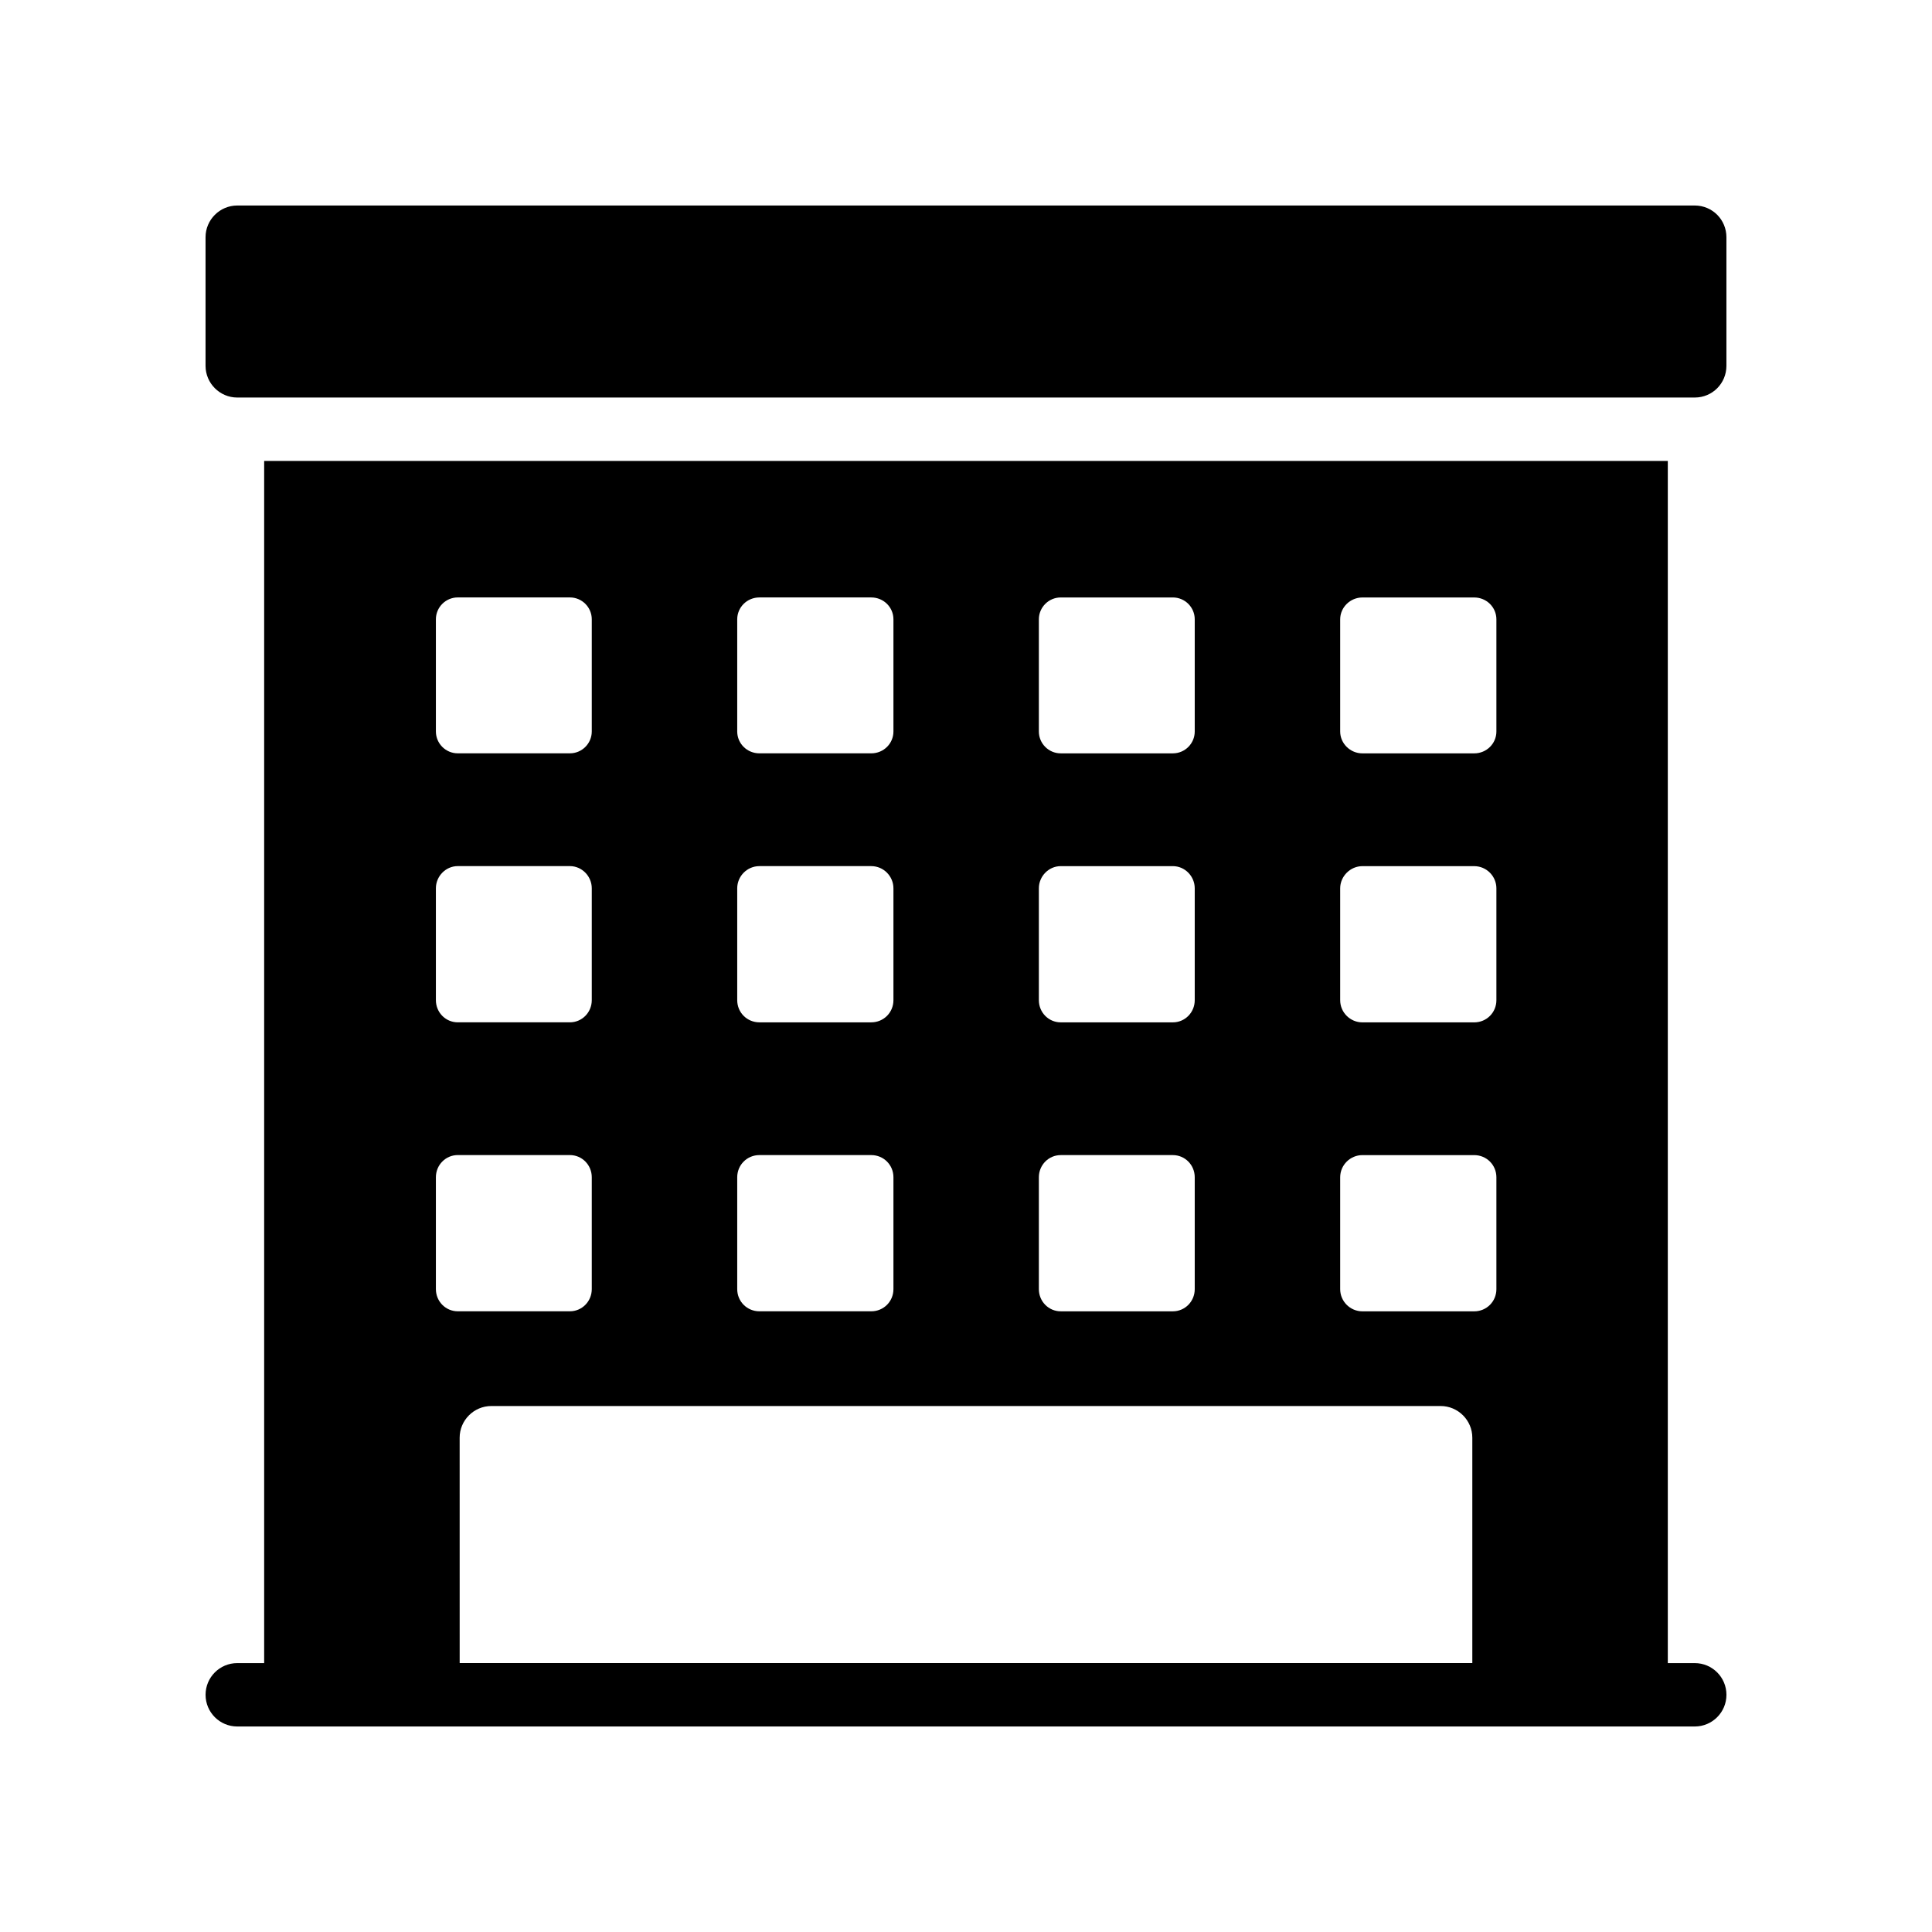 <?xml version="1.0" encoding="UTF-8"?>
<!-- Uploaded to: SVG Repo, www.svgrepo.com, Generator: SVG Repo Mixer Tools -->
<svg fill="#000000" width="800px" height="800px" version="1.1" viewBox="144 144 512 512" xmlns="http://www.w3.org/2000/svg">
 <g>
  <path d="m593.13 584.74h-7.144v-318.59h-371.98v318.59h-7.129c-4.641 0-8.398 3.754-8.398 8.398 0 4.641 3.754 8.398 8.398 8.398h386.25c4.641 0 8.398-3.754 8.398-8.398s-3.758-8.398-8.398-8.398zm-93.969-276.61c0-3.191 2.688-5.793 5.879-5.793h29.641c3.273 0 5.879 2.602 5.879 5.793v29.727c0 3.191-2.602 5.793-5.879 5.793h-29.641c-3.191 0-5.879-2.602-5.879-5.793zm0 71.289c0-3.191 2.688-5.879 5.879-5.879h29.641c3.273 0 5.879 2.688 5.879 5.879v29.641c0 3.273-2.602 5.879-5.879 5.879h-29.641c-3.191 0-5.879-2.602-5.879-5.879zm0 76.578c0-3.273 2.688-5.879 5.879-5.879h29.641c3.273 0 5.879 2.602 5.879 5.879v29.641c0 3.273-2.602 5.879-5.879 5.879h-29.641c-3.191 0-5.879-2.602-5.879-5.879zm-79.852-147.87c0-3.191 2.602-5.793 5.793-5.793h29.723c3.191 0 5.793 2.602 5.793 5.793v29.727c0 3.191-2.602 5.793-5.793 5.793h-29.723c-3.191 0-5.793-2.602-5.793-5.793zm0 71.289c0-3.191 2.602-5.879 5.793-5.879h29.723c3.191 0 5.793 2.688 5.793 5.879v29.641c0 3.273-2.602 5.879-5.793 5.879h-29.723c-3.191 0-5.793-2.602-5.793-5.879zm0 76.578c0-3.273 2.602-5.879 5.793-5.879h29.723c3.191 0 5.793 2.602 5.793 5.879v29.641c0 3.273-2.602 5.879-5.793 5.879h-29.723c-3.191 0-5.793-2.602-5.793-5.879zm-79.938-147.87c0-3.191 2.602-5.793 5.879-5.793h29.641c3.273 0 5.879 2.602 5.879 5.793v29.727c0 3.191-2.602 5.793-5.879 5.793h-29.641c-3.273 0-5.879-2.602-5.879-5.793zm0 71.289c0-3.191 2.602-5.879 5.879-5.879h29.641c3.273 0 5.879 2.688 5.879 5.879v29.641c0 3.273-2.602 5.879-5.879 5.879h-29.641c-3.273 0-5.879-2.602-5.879-5.879zm0 76.578c0-3.273 2.602-5.879 5.879-5.879h29.641c3.273 0 5.879 2.602 5.879 5.879v29.641c0 3.273-2.602 5.879-5.879 5.879h-29.641c-3.273 0-5.879-2.602-5.879-5.879zm-79.855-147.87c0-3.191 2.602-5.793 5.793-5.793h29.723c3.191 0 5.793 2.602 5.793 5.793v29.727c0 3.191-2.602 5.793-5.793 5.793h-29.723c-3.191 0-5.793-2.602-5.793-5.793zm0 71.289c0-3.191 2.602-5.879 5.793-5.879h29.723c3.191 0 5.793 2.688 5.793 5.879v29.641c0 3.273-2.602 5.879-5.793 5.879h-29.723c-3.191 0-5.793-2.602-5.793-5.879zm0 76.578c0-3.273 2.602-5.879 5.793-5.879h29.723c3.191 0 5.793 2.602 5.793 5.879v29.641c0 3.273-2.602 5.879-5.793 5.879h-29.723c-3.191 0-5.793-2.602-5.793-5.879zm6.297 69.023c0-4.617 3.777-8.398 8.398-8.398h251.57c4.617 0 8.398 3.777 8.398 8.398v59.719h-268.36z"/>
  <path d="m206.87 249.35h386.25c4.703 0 8.398-3.777 8.398-8.398v-34.09c0-4.617-3.695-8.398-8.398-8.398h-386.25c-4.617 0-8.398 3.777-8.398 8.398v34.09c0 4.621 3.781 8.398 8.398 8.398z"/>
 </g>
</svg>